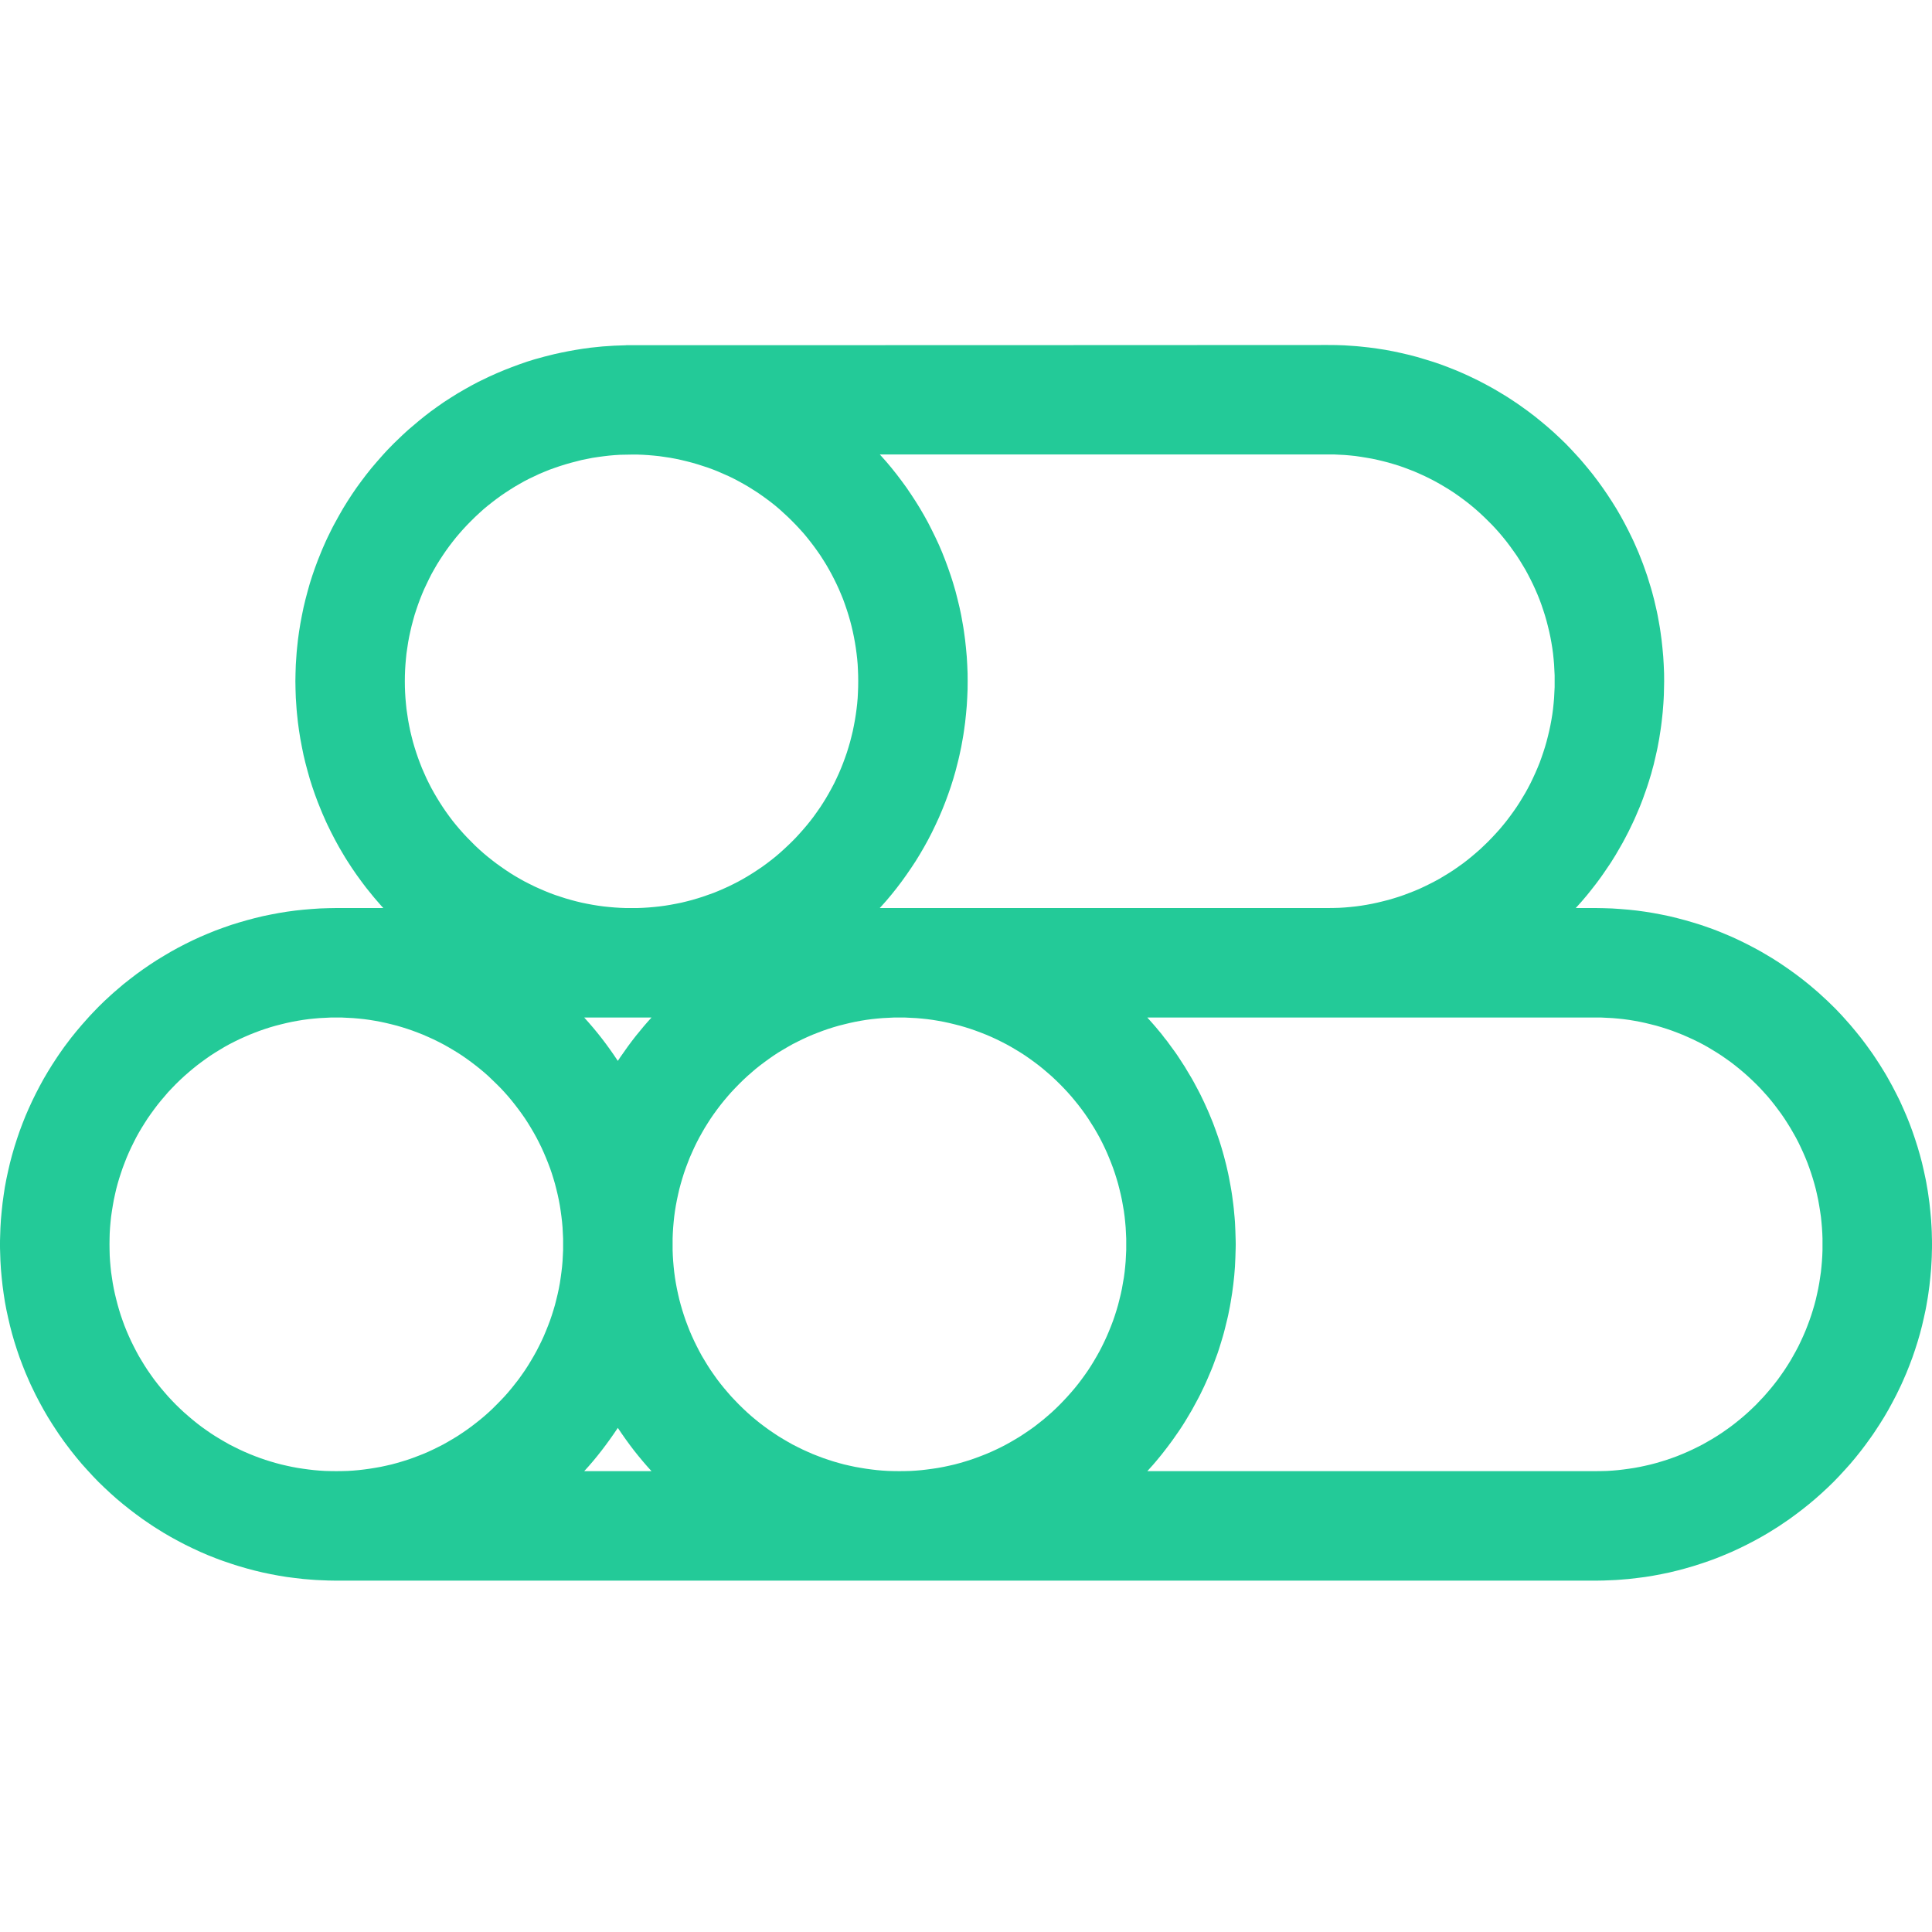 <svg width="28" height="28" viewBox="0 0 28 28" fill="none" xmlns="http://www.w3.org/2000/svg">
<path d="M6.116 8.612L6.087 8.685C6.078 8.709 6.068 8.734 6.059 8.761L6.033 8.837L6.008 8.914L5.986 8.993L5.965 9.072L5.947 9.15L5.93 9.228L5.915 9.309L5.903 9.389L5.891 9.47L5.883 9.549L5.876 9.629L5.871 9.709L5.868 9.789L5.867 9.873L5.868 9.957L5.871 10.036L5.876 10.117L5.883 10.197L5.891 10.275L5.903 10.357L5.915 10.437L5.93 10.517L5.946 10.595L5.965 10.674C5.972 10.701 5.979 10.727 5.985 10.752L6.008 10.831C6.016 10.855 6.024 10.882 6.033 10.909L6.059 10.985L6.087 11.06L6.116 11.134L6.148 11.207L6.181 11.281L6.217 11.354L6.253 11.424L6.292 11.494L6.333 11.564L6.375 11.632L6.419 11.7L6.464 11.766L6.511 11.831L6.56 11.896L6.61 11.958L6.661 12.018L6.715 12.079L6.77 12.138C6.808 12.177 6.846 12.216 6.885 12.254L6.946 12.311L7.008 12.366L7.069 12.417L7.132 12.467L7.196 12.516C7.24 12.547 7.283 12.579 7.328 12.609L7.396 12.654L7.464 12.696L7.535 12.737L7.603 12.775L7.674 12.811L7.747 12.847L7.82 12.88L7.894 12.912L7.968 12.942L8.043 12.97L8.119 12.995L8.196 13.02L8.276 13.043L8.351 13.063L8.43 13.082L8.508 13.098L8.589 13.113L8.669 13.126L8.75 13.137L8.828 13.145L8.908 13.152L8.989 13.157L9.068 13.16L9.153 13.16L9.237 13.16L9.317 13.157L9.397 13.152L9.478 13.145L9.555 13.137L9.637 13.126L9.716 13.113L9.797 13.098L9.876 13.082L9.954 13.063L10.031 13.043L10.109 13.02L10.185 12.996C10.237 12.978 10.287 12.961 10.338 12.942L10.412 12.912L10.486 12.88L10.559 12.847L10.632 12.811L10.702 12.775L10.771 12.737L10.842 12.695L10.91 12.653L10.977 12.609L11.044 12.564L11.11 12.516L11.174 12.467L11.237 12.417L11.297 12.366L11.359 12.31L11.418 12.255L11.477 12.198C11.495 12.179 11.514 12.16 11.534 12.14L11.589 12.08L11.643 12.019L11.695 11.958L11.745 11.896L11.794 11.832L11.841 11.766L11.887 11.7L11.931 11.632L11.973 11.564L12.014 11.493L12.052 11.424L12.089 11.354L12.124 11.281L12.158 11.207C12.169 11.183 12.179 11.159 12.189 11.134L12.218 11.061L12.246 10.985L12.273 10.908L12.297 10.831L12.32 10.752L12.34 10.674L12.359 10.596L12.375 10.517L12.39 10.437L12.403 10.356L12.414 10.275L12.423 10.197L12.43 10.117L12.434 10.036L12.437 9.957L12.438 9.873L12.437 9.789L12.434 9.709L12.43 9.629L12.423 9.549L12.414 9.471L12.403 9.389C12.399 9.362 12.395 9.335 12.39 9.309L12.375 9.228L12.359 9.151L12.34 9.071L12.32 8.994L12.297 8.915C12.289 8.89 12.281 8.864 12.272 8.836L12.246 8.76L12.219 8.685L12.189 8.612L12.158 8.539L12.124 8.465L12.088 8.392L12.052 8.322L12.014 8.253L11.973 8.182L11.93 8.113L11.887 8.046L11.841 7.98L11.794 7.915L11.745 7.851L11.695 7.788L11.645 7.728L11.59 7.667L11.535 7.608L11.477 7.549L11.418 7.491C11.378 7.453 11.338 7.417 11.297 7.38L11.238 7.33L11.175 7.28L11.111 7.232L11.046 7.185L10.98 7.139C10.935 7.11 10.89 7.081 10.844 7.053L10.773 7.012L10.704 6.974L10.634 6.937L10.56 6.901C10.511 6.879 10.463 6.858 10.414 6.837L10.34 6.807L10.264 6.779L10.188 6.754L10.11 6.729L10.031 6.706L9.954 6.686L9.875 6.667L9.797 6.65L9.716 6.635L9.636 6.623L9.554 6.611L9.477 6.603L9.396 6.596L9.316 6.591L9.237 6.588L9.153 6.588C9.093 6.588 9.038 6.589 8.988 6.591L8.907 6.596L8.828 6.603L8.751 6.612L8.669 6.623L8.589 6.635L8.508 6.651L8.429 6.667C8.322 6.693 8.222 6.72 8.117 6.754L8.041 6.78L7.965 6.807L7.891 6.837L7.819 6.867L7.745 6.902L7.671 6.937L7.601 6.973L7.532 7.012L7.461 7.053L7.394 7.095L7.326 7.139L7.26 7.184L7.194 7.232L7.13 7.281L7.068 7.33L7.008 7.38L6.946 7.436L6.887 7.491L6.828 7.549L6.77 7.608L6.715 7.667L6.661 7.728L6.61 7.788L6.56 7.851L6.511 7.915L6.464 7.98L6.419 8.046L6.375 8.113L6.332 8.182L6.291 8.253L6.253 8.321L6.217 8.392L6.182 8.465L6.147 8.539L6.116 8.612ZM13.654 8.005C13.669 8.044 13.685 8.082 13.699 8.119C13.714 8.158 13.728 8.195 13.74 8.23C13.754 8.268 13.767 8.306 13.779 8.343C13.792 8.38 13.803 8.418 13.815 8.456C13.826 8.491 13.836 8.529 13.848 8.569C13.859 8.609 13.869 8.648 13.878 8.686C13.888 8.724 13.897 8.762 13.906 8.802C13.915 8.844 13.923 8.883 13.931 8.92C13.938 8.958 13.945 8.997 13.952 9.038C13.959 9.077 13.966 9.117 13.971 9.156C13.977 9.195 13.982 9.234 13.987 9.273C13.992 9.312 13.996 9.353 14 9.395C14.004 9.435 14.008 9.476 14.011 9.516C14.014 9.556 14.016 9.595 14.018 9.635C14.02 9.676 14.022 9.716 14.023 9.757C14.024 9.798 14.024 9.837 14.024 9.873C14.024 9.909 14.024 9.948 14.023 9.989C14.022 10.03 14.02 10.07 14.018 10.111C14.016 10.151 14.014 10.191 14.011 10.23C14.008 10.27 14.004 10.31 14 10.351C13.996 10.393 13.992 10.434 13.987 10.473C13.982 10.512 13.977 10.551 13.971 10.59C13.966 10.629 13.959 10.669 13.952 10.708C13.945 10.748 13.938 10.788 13.931 10.825C13.924 10.863 13.915 10.902 13.906 10.942C13.897 10.982 13.888 11.022 13.878 11.059C13.869 11.097 13.859 11.137 13.848 11.176C13.837 11.215 13.826 11.253 13.815 11.29C13.804 11.325 13.793 11.362 13.78 11.401C13.767 11.44 13.753 11.478 13.74 11.516C13.727 11.551 13.714 11.588 13.699 11.627C13.685 11.664 13.669 11.702 13.654 11.74C13.638 11.778 13.622 11.815 13.607 11.85C13.591 11.886 13.574 11.922 13.557 11.958C13.541 11.993 13.523 12.028 13.506 12.064C13.488 12.099 13.469 12.135 13.45 12.172C13.431 12.207 13.412 12.242 13.392 12.277C13.372 12.311 13.352 12.346 13.332 12.38C13.312 12.414 13.29 12.448 13.27 12.481C13.248 12.514 13.227 12.547 13.204 12.581C13.182 12.615 13.159 12.648 13.136 12.68C13.114 12.712 13.091 12.744 13.067 12.776C13.044 12.807 13.02 12.839 12.995 12.871C12.97 12.903 12.945 12.934 12.92 12.965C12.895 12.995 12.87 13.024 12.846 13.053C12.821 13.082 12.797 13.109 12.773 13.135L12.75 13.16H19.244L19.328 13.159L19.407 13.157L19.488 13.152L19.568 13.145L19.645 13.137L19.726 13.126L19.805 13.113L19.886 13.098L19.965 13.081L20.043 13.062L20.122 13.042L20.197 13.02L20.274 12.996L20.349 12.97C20.373 12.961 20.398 12.952 20.423 12.942L20.5 12.912L20.575 12.88L20.648 12.846L20.721 12.81L20.791 12.774L20.861 12.736L20.931 12.694L21 12.652L21.068 12.608L21.134 12.562L21.2 12.515L21.264 12.466L21.327 12.415L21.387 12.364L21.449 12.31L21.508 12.254L21.567 12.197C21.607 12.156 21.645 12.117 21.68 12.078L21.735 12.017L21.786 11.956L21.836 11.894L21.885 11.829L21.933 11.763L21.979 11.697L22.023 11.629L22.065 11.56L22.107 11.49L22.145 11.421L22.182 11.35L22.217 11.277L22.251 11.203L22.283 11.129L22.314 11.053L22.341 10.978L22.367 10.902L22.391 10.827C22.399 10.802 22.406 10.777 22.413 10.751L22.433 10.673L22.452 10.594L22.469 10.515L22.484 10.435L22.497 10.356L22.508 10.274L22.516 10.197L22.523 10.117L22.527 10.037L22.531 9.957L22.531 9.873L22.531 9.789L22.527 9.71L22.523 9.63L22.516 9.549L22.508 9.472L22.497 9.391L22.484 9.312L22.469 9.231L22.452 9.152L22.433 9.074L22.413 8.996L22.391 8.92L22.367 8.845L22.341 8.768L22.314 8.694L22.283 8.617L22.251 8.543L22.217 8.469L22.181 8.396L22.145 8.326L22.107 8.256L22.065 8.186L22.023 8.117L21.979 8.049L21.933 7.984L21.885 7.917L21.836 7.852L21.786 7.79L21.735 7.729L21.681 7.668L21.626 7.609L21.567 7.55C21.527 7.51 21.488 7.472 21.448 7.436C21.408 7.399 21.368 7.364 21.327 7.331L21.265 7.281L21.2 7.232L21.134 7.184L21.068 7.138L21 7.094L20.931 7.052L20.861 7.011L20.791 6.972L20.721 6.936L20.648 6.9L20.575 6.867L20.5 6.834L20.423 6.804L20.349 6.776L20.275 6.75L20.197 6.726C20.172 6.718 20.147 6.711 20.122 6.704L20.044 6.684L19.965 6.665L19.886 6.648L19.805 6.634L19.726 6.621L19.645 6.609L19.568 6.601L19.488 6.594L19.407 6.59L19.328 6.586L19.244 6.586H12.751L12.773 6.611C12.797 6.637 12.822 6.665 12.847 6.694C12.871 6.723 12.895 6.752 12.92 6.781C12.945 6.812 12.97 6.843 12.995 6.875C13.02 6.907 13.044 6.939 13.067 6.97C13.091 7.002 13.114 7.034 13.137 7.066C13.159 7.098 13.182 7.131 13.204 7.165C13.227 7.199 13.249 7.232 13.27 7.266C13.291 7.299 13.312 7.332 13.332 7.366C13.352 7.4 13.372 7.435 13.392 7.469C13.411 7.503 13.43 7.538 13.45 7.574C13.469 7.611 13.488 7.647 13.505 7.682C13.523 7.717 13.54 7.752 13.557 7.788C13.574 7.824 13.591 7.859 13.607 7.895C13.622 7.931 13.638 7.968 13.654 8.005ZM5.556 13.16L5.532 13.135C5.508 13.108 5.484 13.08 5.459 13.051C5.434 13.023 5.41 12.994 5.386 12.964C5.361 12.934 5.336 12.902 5.31 12.87C5.286 12.838 5.261 12.807 5.239 12.776C5.215 12.744 5.192 12.712 5.169 12.68C5.146 12.648 5.123 12.614 5.101 12.581C5.079 12.547 5.057 12.514 5.036 12.481C5.015 12.448 4.994 12.415 4.974 12.38C4.953 12.346 4.933 12.312 4.914 12.278C4.894 12.243 4.875 12.208 4.856 12.172C4.836 12.135 4.818 12.099 4.8 12.064C4.782 12.028 4.765 11.993 4.748 11.958C4.731 11.922 4.714 11.886 4.699 11.85C4.683 11.815 4.667 11.778 4.652 11.74C4.636 11.702 4.621 11.664 4.606 11.626C4.591 11.588 4.578 11.551 4.565 11.516C4.552 11.477 4.539 11.44 4.526 11.403C4.514 11.365 4.502 11.328 4.49 11.29C4.48 11.255 4.469 11.217 4.458 11.176C4.447 11.137 4.437 11.098 4.427 11.06C4.418 11.023 4.409 10.984 4.399 10.943C4.391 10.902 4.382 10.863 4.375 10.825C4.367 10.788 4.36 10.748 4.353 10.708C4.346 10.669 4.34 10.629 4.334 10.59C4.328 10.551 4.323 10.512 4.318 10.472C4.314 10.434 4.309 10.393 4.305 10.351C4.301 10.31 4.297 10.27 4.295 10.229C4.292 10.19 4.289 10.15 4.287 10.111C4.285 10.07 4.284 10.029 4.283 9.989C4.282 9.948 4.281 9.909 4.281 9.873C4.281 9.837 4.282 9.798 4.283 9.757C4.284 9.717 4.285 9.676 4.287 9.635C4.289 9.595 4.292 9.556 4.295 9.517C4.297 9.476 4.301 9.435 4.305 9.395C4.309 9.353 4.314 9.312 4.318 9.273C4.323 9.234 4.328 9.195 4.334 9.156C4.34 9.117 4.346 9.078 4.353 9.038C4.36 8.998 4.367 8.959 4.375 8.921C4.382 8.884 4.39 8.845 4.399 8.804C4.409 8.763 4.418 8.724 4.427 8.687C4.437 8.649 4.447 8.61 4.458 8.57C4.469 8.53 4.48 8.491 4.49 8.456C4.502 8.418 4.514 8.381 4.526 8.343C4.538 8.306 4.552 8.268 4.565 8.23C4.578 8.195 4.591 8.158 4.606 8.12C4.621 8.082 4.636 8.044 4.652 8.006C4.667 7.968 4.683 7.931 4.699 7.896C4.714 7.86 4.731 7.824 4.748 7.788C4.765 7.753 4.782 7.718 4.8 7.682C4.817 7.647 4.836 7.611 4.856 7.575C4.875 7.539 4.894 7.504 4.914 7.47C4.933 7.435 4.953 7.401 4.973 7.367C4.994 7.332 5.015 7.298 5.036 7.265C5.057 7.232 5.078 7.199 5.101 7.165C5.123 7.132 5.146 7.099 5.168 7.067C5.191 7.035 5.214 7.003 5.238 6.971C5.261 6.94 5.285 6.908 5.31 6.876C5.335 6.844 5.36 6.813 5.385 6.782C5.41 6.752 5.435 6.722 5.462 6.692C5.488 6.661 5.515 6.631 5.542 6.601C5.569 6.57 5.597 6.541 5.623 6.513C5.65 6.485 5.678 6.456 5.706 6.428C5.749 6.386 5.792 6.345 5.835 6.304L5.919 6.227C6.024 6.136 6.129 6.049 6.24 5.965C6.303 5.919 6.366 5.874 6.43 5.83C6.496 5.787 6.561 5.745 6.628 5.704L6.731 5.644L6.831 5.588L6.933 5.534C6.987 5.507 7.041 5.482 7.095 5.456L7.2 5.409C7.346 5.346 7.489 5.292 7.64 5.241L7.75 5.207C7.846 5.179 7.94 5.155 8.036 5.132C8.172 5.101 8.304 5.076 8.442 5.055L8.558 5.039C8.617 5.032 8.675 5.026 8.733 5.021C8.847 5.012 8.958 5.006 9.072 5.004L9.075 5.003H9.088C12.197 5.003 13.399 5.002 14.514 5.002L19.244 5C19.282 5 19.323 5 19.365 5.001C19.405 5.002 19.445 5.004 19.483 5.005C19.523 5.007 19.563 5.01 19.602 5.013C19.641 5.015 19.681 5.019 19.721 5.023C19.763 5.027 19.803 5.031 19.842 5.036C19.881 5.041 19.921 5.046 19.959 5.052C19.998 5.057 20.037 5.064 20.076 5.07C20.117 5.077 20.156 5.085 20.193 5.092C20.23 5.099 20.269 5.108 20.309 5.117C20.349 5.126 20.388 5.135 20.425 5.144C20.461 5.153 20.499 5.163 20.539 5.174C20.578 5.185 20.617 5.197 20.656 5.209C20.697 5.221 20.735 5.233 20.773 5.245C20.81 5.258 20.848 5.27 20.884 5.283C20.92 5.296 20.957 5.31 20.995 5.325C21.033 5.34 21.07 5.354 21.106 5.369C21.141 5.384 21.178 5.4 21.215 5.416C21.252 5.433 21.288 5.449 21.323 5.466C21.358 5.483 21.394 5.5 21.43 5.518C21.465 5.536 21.501 5.554 21.537 5.574C21.573 5.593 21.609 5.613 21.643 5.632C21.678 5.652 21.712 5.672 21.746 5.693C21.781 5.713 21.815 5.734 21.848 5.755C21.88 5.776 21.914 5.798 21.948 5.821C21.982 5.843 22.015 5.866 22.047 5.889C22.08 5.912 22.112 5.935 22.144 5.959C22.175 5.982 22.207 6.007 22.239 6.031C22.272 6.057 22.303 6.082 22.333 6.107C22.364 6.132 22.395 6.158 22.425 6.184C22.455 6.21 22.485 6.237 22.516 6.264C22.548 6.293 22.578 6.321 22.605 6.347C22.635 6.375 22.663 6.402 22.689 6.428C22.715 6.454 22.742 6.482 22.769 6.511C22.796 6.539 22.824 6.569 22.852 6.601C22.88 6.631 22.907 6.661 22.932 6.691C22.959 6.722 22.985 6.753 23.01 6.784C23.035 6.814 23.06 6.846 23.086 6.878C23.111 6.91 23.135 6.942 23.158 6.973C23.182 7.005 23.205 7.037 23.228 7.07C23.251 7.102 23.274 7.135 23.296 7.169C23.319 7.203 23.341 7.237 23.362 7.27C23.383 7.302 23.404 7.336 23.425 7.371C23.445 7.405 23.465 7.44 23.485 7.474C23.504 7.509 23.524 7.544 23.543 7.58C23.563 7.617 23.582 7.653 23.599 7.688C23.617 7.724 23.635 7.759 23.651 7.794C23.668 7.829 23.685 7.865 23.701 7.903C23.718 7.94 23.733 7.976 23.748 8.011C23.762 8.046 23.777 8.082 23.791 8.12C23.806 8.157 23.82 8.195 23.833 8.233C23.847 8.27 23.859 8.307 23.872 8.344C23.883 8.38 23.896 8.419 23.908 8.461C23.921 8.5 23.932 8.539 23.943 8.578C23.954 8.618 23.964 8.656 23.973 8.692C23.982 8.729 23.991 8.768 24 8.808C24.009 8.848 24.018 8.886 24.025 8.924C24.032 8.961 24.039 9 24.046 9.04C24.053 9.08 24.06 9.119 24.065 9.158C24.071 9.197 24.076 9.236 24.081 9.275C24.086 9.314 24.09 9.354 24.094 9.396C24.098 9.436 24.102 9.477 24.105 9.517C24.107 9.556 24.11 9.596 24.112 9.635C24.114 9.676 24.115 9.717 24.117 9.757C24.117 9.798 24.118 9.837 24.118 9.873L24.117 9.932L24.114 10.066L24.111 10.131L24.107 10.197L24.102 10.259L24.097 10.322L24.09 10.389L24.083 10.452L24.075 10.516L24.066 10.58L24.046 10.708L24.022 10.837L24.009 10.897L23.995 10.959L23.965 11.087L23.948 11.148L23.932 11.209L23.913 11.271L23.894 11.333L23.874 11.395L23.855 11.451L23.832 11.515L23.81 11.577L23.787 11.637L23.764 11.695L23.712 11.817L23.687 11.874L23.66 11.932L23.632 11.99L23.604 12.048L23.574 12.106L23.544 12.163L23.514 12.219L23.483 12.273L23.414 12.392L23.381 12.445L23.348 12.498L23.311 12.553C23.29 12.585 23.266 12.621 23.239 12.659L23.201 12.713L23.163 12.765L23.124 12.817L23.084 12.868L23.044 12.919L23.003 12.97L22.959 13.022L22.919 13.069L22.837 13.16H23.126C23.162 13.16 23.201 13.161 23.242 13.162C23.282 13.163 23.323 13.165 23.363 13.166C23.404 13.168 23.443 13.171 23.482 13.174C23.522 13.177 23.563 13.18 23.604 13.184C23.646 13.188 23.686 13.193 23.724 13.197C23.763 13.202 23.803 13.207 23.841 13.213C23.88 13.219 23.92 13.225 23.959 13.232C23.999 13.239 24.038 13.246 24.076 13.254C24.112 13.261 24.151 13.269 24.192 13.278C24.231 13.287 24.27 13.296 24.307 13.306C24.343 13.315 24.381 13.325 24.421 13.336C24.459 13.346 24.499 13.358 24.538 13.37C24.58 13.382 24.619 13.395 24.654 13.406C24.692 13.419 24.729 13.432 24.766 13.445C24.802 13.457 24.839 13.471 24.877 13.486C24.914 13.501 24.952 13.515 24.988 13.531C25.024 13.546 25.06 13.561 25.097 13.577C25.133 13.593 25.169 13.61 25.205 13.627C25.24 13.644 25.276 13.661 25.311 13.679C25.347 13.697 25.383 13.716 25.419 13.735C25.455 13.755 25.491 13.774 25.525 13.793C25.56 13.813 25.594 13.833 25.628 13.854C25.663 13.874 25.697 13.895 25.729 13.916C25.763 13.937 25.797 13.959 25.83 13.982C25.864 14.005 25.897 14.027 25.929 14.05C25.962 14.073 25.994 14.096 26.026 14.12C26.057 14.143 26.089 14.168 26.121 14.192C26.154 14.218 26.185 14.243 26.216 14.268C26.246 14.293 26.277 14.319 26.307 14.345C26.337 14.37 26.367 14.397 26.397 14.425C26.429 14.454 26.459 14.481 26.487 14.508C26.516 14.536 26.544 14.563 26.571 14.59C26.599 14.617 26.627 14.646 26.653 14.674C26.68 14.702 26.707 14.731 26.734 14.762C26.762 14.793 26.789 14.823 26.815 14.853C26.841 14.883 26.867 14.914 26.892 14.945C26.917 14.975 26.943 15.007 26.968 15.039C26.993 15.071 27.017 15.103 27.04 15.134C27.064 15.166 27.087 15.198 27.11 15.231C27.133 15.263 27.156 15.296 27.178 15.33C27.201 15.364 27.223 15.398 27.244 15.431C27.265 15.463 27.286 15.497 27.307 15.533C27.328 15.567 27.348 15.601 27.367 15.636C27.387 15.67 27.406 15.705 27.425 15.741C27.445 15.778 27.464 15.814 27.481 15.849C27.499 15.885 27.517 15.92 27.534 15.955C27.551 15.992 27.568 16.028 27.583 16.064C27.6 16.101 27.615 16.137 27.63 16.172C27.645 16.208 27.66 16.246 27.675 16.284C27.689 16.322 27.703 16.359 27.716 16.395C27.729 16.43 27.742 16.468 27.754 16.506C27.766 16.541 27.778 16.58 27.791 16.622C27.802 16.659 27.814 16.698 27.825 16.739C27.836 16.779 27.846 16.817 27.855 16.852C27.864 16.89 27.873 16.929 27.882 16.969C27.891 17.009 27.899 17.047 27.907 17.085C27.914 17.122 27.922 17.161 27.928 17.201C27.935 17.24 27.942 17.279 27.947 17.319C27.953 17.357 27.958 17.396 27.963 17.436C27.968 17.474 27.972 17.515 27.976 17.557C27.98 17.598 27.984 17.638 27.987 17.678C27.99 17.717 27.992 17.757 27.994 17.796C27.996 17.837 27.998 17.878 27.998 17.918C28 17.959 28 17.998 28 18.034C28 18.07 28 18.109 27.998 18.151C27.998 18.191 27.996 18.231 27.994 18.272C27.992 18.312 27.99 18.351 27.987 18.39C27.984 18.43 27.98 18.471 27.976 18.512C27.972 18.554 27.968 18.594 27.963 18.632C27.958 18.671 27.953 18.711 27.947 18.75C27.942 18.789 27.935 18.828 27.928 18.867C27.922 18.907 27.914 18.946 27.907 18.984C27.899 19.021 27.891 19.06 27.882 19.099C27.873 19.139 27.864 19.178 27.855 19.215C27.846 19.252 27.836 19.29 27.825 19.33C27.814 19.368 27.802 19.407 27.791 19.447C27.778 19.488 27.766 19.527 27.754 19.563C27.742 19.601 27.729 19.638 27.716 19.674C27.703 19.71 27.689 19.747 27.674 19.785C27.66 19.823 27.645 19.86 27.63 19.896C27.615 19.931 27.6 19.967 27.583 20.004C27.567 20.042 27.55 20.078 27.533 20.113C27.516 20.148 27.499 20.184 27.481 20.22C27.463 20.255 27.445 20.291 27.425 20.327C27.406 20.363 27.386 20.399 27.367 20.433C27.347 20.468 27.327 20.502 27.307 20.536C27.286 20.57 27.265 20.605 27.244 20.637C27.223 20.67 27.201 20.704 27.178 20.738C27.156 20.772 27.133 20.805 27.11 20.837C27.087 20.87 27.064 20.902 27.04 20.934C27.017 20.965 26.993 20.997 26.968 21.029C26.942 21.062 26.917 21.093 26.892 21.124C26.867 21.154 26.841 21.185 26.815 21.216C26.789 21.245 26.762 21.275 26.735 21.305C26.706 21.337 26.679 21.367 26.652 21.395C26.625 21.424 26.597 21.452 26.571 21.479C26.516 21.533 26.459 21.588 26.399 21.642C26.34 21.696 26.278 21.749 26.216 21.8C26.185 21.825 26.154 21.85 26.122 21.875C26.09 21.9 26.057 21.925 26.026 21.948C25.994 21.972 25.962 21.995 25.93 22.018C25.897 22.041 25.864 22.064 25.83 22.086C25.797 22.109 25.763 22.131 25.729 22.152C25.697 22.172 25.663 22.194 25.628 22.215C25.594 22.235 25.56 22.255 25.525 22.275C25.491 22.294 25.455 22.314 25.419 22.333C25.383 22.352 25.347 22.371 25.311 22.389C25.276 22.407 25.24 22.424 25.205 22.441C25.169 22.458 25.133 22.475 25.097 22.491C25.06 22.507 25.023 22.523 24.988 22.537C24.952 22.552 24.915 22.567 24.877 22.582C24.839 22.596 24.802 22.611 24.766 22.623C24.729 22.636 24.692 22.649 24.654 22.661C24.617 22.674 24.578 22.686 24.539 22.698C24.499 22.71 24.46 22.721 24.421 22.732C24.382 22.743 24.344 22.753 24.308 22.762C24.27 22.771 24.231 22.781 24.192 22.79C24.151 22.799 24.113 22.807 24.076 22.814C24.038 22.822 23.998 22.829 23.959 22.836C23.919 22.843 23.88 22.849 23.842 22.855C23.803 22.861 23.763 22.866 23.724 22.87C23.686 22.875 23.645 22.88 23.603 22.884C23.563 22.888 23.522 22.891 23.482 22.894C23.443 22.897 23.404 22.9 23.363 22.901C23.323 22.903 23.282 22.905 23.242 22.906C23.201 22.907 23.162 22.908 23.126 22.908H4.874C4.838 22.908 4.799 22.907 4.758 22.906C4.718 22.905 4.677 22.903 4.636 22.901C4.597 22.9 4.557 22.897 4.518 22.894C4.478 22.891 4.437 22.888 4.397 22.884C4.355 22.88 4.314 22.875 4.276 22.87C4.237 22.866 4.197 22.861 4.158 22.855C4.12 22.849 4.081 22.843 4.041 22.836C4.002 22.829 3.962 22.822 3.924 22.814C3.887 22.807 3.849 22.799 3.809 22.79C3.769 22.781 3.73 22.771 3.692 22.762C3.656 22.753 3.618 22.743 3.579 22.732C3.54 22.721 3.501 22.71 3.462 22.698C3.422 22.686 3.383 22.674 3.346 22.661C3.308 22.649 3.271 22.636 3.234 22.623C3.198 22.611 3.161 22.596 3.123 22.582C3.086 22.568 3.049 22.553 3.012 22.538C2.976 22.523 2.94 22.507 2.903 22.491C2.867 22.474 2.831 22.458 2.795 22.441C2.76 22.424 2.724 22.407 2.688 22.389C2.653 22.371 2.617 22.352 2.581 22.333C2.545 22.314 2.51 22.294 2.475 22.275C2.44 22.255 2.406 22.235 2.372 22.215C2.338 22.194 2.304 22.172 2.271 22.152C2.237 22.131 2.203 22.109 2.17 22.086C2.136 22.064 2.103 22.041 2.07 22.018C2.038 21.995 2.006 21.972 1.974 21.948C1.943 21.925 1.911 21.9 1.878 21.875C1.846 21.85 1.815 21.825 1.784 21.8C1.754 21.775 1.723 21.749 1.692 21.723C1.662 21.697 1.632 21.67 1.602 21.643C1.57 21.614 1.54 21.586 1.512 21.559C1.483 21.532 1.455 21.505 1.429 21.479C1.403 21.452 1.376 21.424 1.348 21.395C1.321 21.367 1.294 21.337 1.265 21.305C1.238 21.275 1.211 21.245 1.185 21.216C1.159 21.185 1.133 21.154 1.108 21.124C1.083 21.093 1.058 21.062 1.032 21.029C1.007 20.997 0.983 20.965 0.96 20.934C0.936 20.902 0.912 20.87 0.89 20.837C0.867 20.805 0.844 20.772 0.822 20.738C0.799 20.704 0.777 20.67 0.756 20.637C0.735 20.605 0.714 20.57 0.693 20.536C0.673 20.502 0.653 20.468 0.633 20.433C0.614 20.399 0.594 20.363 0.575 20.327C0.555 20.291 0.537 20.255 0.519 20.22C0.501 20.184 0.484 20.148 0.467 20.113C0.45 20.078 0.433 20.042 0.417 20.004C0.4 19.967 0.385 19.931 0.37 19.896C0.355 19.86 0.34 19.823 0.326 19.785C0.311 19.747 0.297 19.71 0.284 19.674C0.271 19.638 0.258 19.601 0.246 19.563C0.234 19.527 0.222 19.488 0.209 19.447C0.198 19.407 0.186 19.368 0.175 19.33C0.164 19.29 0.154 19.252 0.145 19.215C0.136 19.178 0.127 19.139 0.118 19.099C0.109 19.06 0.101 19.021 0.093 18.984C0.086 18.946 0.078 18.907 0.071 18.867C0.065 18.828 0.058 18.789 0.053 18.75C0.047 18.711 0.042 18.671 0.037 18.632C0.032 18.594 0.028 18.554 0.024 18.512C0.02 18.471 0.016 18.43 0.013 18.39C0.01 18.351 0.008 18.312 0.006 18.272C0.004 18.231 0.003 18.191 0.002 18.151C0 18.109 0 18.07 0 18.034C0 17.998 0 17.959 0.002 17.918C0.003 17.878 0.004 17.837 0.006 17.796C0.008 17.757 0.01 17.717 0.013 17.678C0.016 17.638 0.02 17.597 0.024 17.557C0.028 17.515 0.032 17.474 0.037 17.436C0.042 17.397 0.047 17.358 0.053 17.319C0.058 17.279 0.065 17.241 0.071 17.201C0.078 17.161 0.086 17.122 0.093 17.085C0.101 17.047 0.109 17.009 0.118 16.969C0.127 16.929 0.136 16.89 0.145 16.853C0.154 16.817 0.164 16.779 0.175 16.739C0.186 16.7 0.198 16.661 0.209 16.622C0.222 16.58 0.234 16.541 0.246 16.506C0.258 16.468 0.271 16.431 0.284 16.395C0.297 16.359 0.311 16.322 0.325 16.285C0.34 16.247 0.355 16.21 0.37 16.172C0.385 16.137 0.401 16.1 0.417 16.064C0.434 16.026 0.45 15.99 0.467 15.955C0.483 15.92 0.501 15.885 0.519 15.849C0.536 15.814 0.555 15.778 0.575 15.741C0.594 15.705 0.614 15.669 0.633 15.635C0.653 15.601 0.673 15.567 0.693 15.533C0.714 15.498 0.735 15.464 0.756 15.431C0.777 15.398 0.799 15.364 0.822 15.33C0.844 15.296 0.867 15.264 0.89 15.231C0.912 15.198 0.936 15.166 0.96 15.134C0.983 15.103 1.008 15.071 1.032 15.039C1.058 15.007 1.083 14.975 1.108 14.945C1.133 14.915 1.159 14.884 1.185 14.854C1.211 14.824 1.237 14.794 1.265 14.764C1.293 14.732 1.321 14.702 1.348 14.674C1.376 14.644 1.403 14.616 1.429 14.59C1.458 14.562 1.486 14.534 1.514 14.507C1.542 14.481 1.571 14.454 1.602 14.426C1.632 14.398 1.662 14.372 1.693 14.346C1.723 14.319 1.754 14.293 1.784 14.268C1.815 14.243 1.846 14.218 1.879 14.193C1.911 14.168 1.943 14.143 1.974 14.12C2.006 14.097 2.038 14.073 2.071 14.05C2.103 14.028 2.136 14.005 2.17 13.982C2.204 13.959 2.238 13.937 2.271 13.916C2.304 13.895 2.338 13.874 2.373 13.854C2.407 13.833 2.441 13.813 2.476 13.793C2.51 13.774 2.545 13.755 2.581 13.735C2.618 13.716 2.654 13.697 2.689 13.679C2.725 13.661 2.76 13.644 2.795 13.627C2.83 13.611 2.866 13.594 2.904 13.577C2.94 13.561 2.977 13.545 3.012 13.531C3.049 13.516 3.085 13.501 3.123 13.486C3.161 13.471 3.199 13.458 3.235 13.445C3.271 13.432 3.308 13.419 3.346 13.406C3.381 13.395 3.42 13.382 3.462 13.37C3.5 13.358 3.539 13.347 3.58 13.336C3.619 13.325 3.657 13.315 3.693 13.306C3.731 13.296 3.769 13.287 3.809 13.278C3.849 13.269 3.888 13.261 3.925 13.254C3.963 13.246 4.002 13.239 4.042 13.232C4.081 13.225 4.12 13.219 4.159 13.213C4.198 13.207 4.237 13.202 4.277 13.197C4.315 13.193 4.355 13.188 4.397 13.184C4.438 13.18 4.478 13.177 4.518 13.174C4.557 13.171 4.597 13.168 4.637 13.166C4.677 13.165 4.718 13.163 4.758 13.162C4.799 13.161 4.838 13.16 4.875 13.16H5.556ZM11.779 14.995C11.755 15.005 11.73 15.016 11.705 15.027L11.631 15.061L11.558 15.097L11.487 15.133L11.418 15.172L11.348 15.213L11.278 15.255L11.211 15.299L11.145 15.345L11.079 15.393L11.014 15.442L10.951 15.492L10.892 15.543L10.83 15.597L10.771 15.652L10.711 15.711C10.672 15.75 10.635 15.79 10.598 15.829C10.562 15.869 10.527 15.91 10.493 15.951C10.458 15.993 10.425 16.036 10.393 16.079C10.361 16.122 10.33 16.166 10.3 16.21L10.257 16.277L10.214 16.346L10.173 16.417L10.134 16.487L10.098 16.556L10.062 16.63L10.029 16.703L9.996 16.778L9.966 16.855L9.938 16.929L9.912 17.004L9.888 17.081L9.866 17.156L9.845 17.234L9.827 17.313L9.81 17.392L9.795 17.471L9.782 17.551L9.771 17.633L9.763 17.71L9.756 17.79L9.751 17.87L9.748 17.95L9.748 18.034L9.748 18.118L9.751 18.197L9.756 18.277L9.763 18.358L9.771 18.434L9.782 18.516L9.795 18.596L9.81 18.676L9.827 18.755L9.845 18.833L9.866 18.912L9.888 18.987L9.912 19.063L9.938 19.139L9.966 19.213L9.996 19.29C10.006 19.313 10.017 19.338 10.028 19.364L10.062 19.438L10.098 19.511L10.134 19.581L10.172 19.651L10.214 19.721L10.256 19.79L10.3 19.858L10.346 19.924L10.393 19.99L10.442 20.054L10.493 20.117L10.544 20.177L10.598 20.239L10.654 20.298L10.711 20.357C10.752 20.397 10.791 20.436 10.83 20.471L10.891 20.525L10.952 20.576L11.014 20.626L11.079 20.675L11.145 20.723L11.211 20.768L11.279 20.813L11.348 20.855L11.418 20.896L11.487 20.935L11.558 20.971L11.631 21.007L11.704 21.04C11.727 21.051 11.753 21.062 11.779 21.073L11.856 21.103L11.93 21.131L12.006 21.157L12.081 21.181C12.106 21.189 12.131 21.196 12.157 21.203L12.235 21.224L12.314 21.242L12.393 21.259L12.473 21.273L12.552 21.286L12.634 21.297L12.711 21.306L12.791 21.313L12.871 21.318L12.951 21.32L13.035 21.321L13.119 21.32L13.198 21.318L13.278 21.313L13.359 21.306L13.435 21.297L13.517 21.286L13.596 21.274L13.677 21.259L13.756 21.242L13.835 21.224L13.913 21.203L13.988 21.181L14.064 21.157L14.139 21.131L14.214 21.103L14.29 21.073L14.365 21.041L14.439 21.007L14.513 20.971L14.582 20.935L14.652 20.896L14.722 20.855C14.744 20.842 14.767 20.828 14.791 20.813L14.859 20.768L14.925 20.723L14.991 20.676L15.055 20.626L15.118 20.576L15.178 20.525L15.24 20.471L15.299 20.416L15.358 20.358C15.398 20.317 15.436 20.278 15.471 20.239L15.526 20.177L15.577 20.117L15.627 20.055L15.676 19.99L15.724 19.924L15.77 19.858L15.814 19.79L15.856 19.721L15.897 19.651L15.936 19.581L15.972 19.511L16.008 19.437L16.042 19.363L16.073 19.29L16.104 19.213L16.132 19.139C16.141 19.115 16.149 19.09 16.158 19.063L16.182 18.987L16.204 18.912L16.224 18.833L16.243 18.755L16.26 18.676L16.274 18.595L16.288 18.516L16.299 18.435L16.307 18.358L16.314 18.278L16.318 18.197L16.322 18.118L16.322 18.034L16.322 17.95L16.318 17.87L16.314 17.79L16.307 17.71L16.299 17.633L16.288 17.551L16.274 17.471L16.26 17.392L16.243 17.313L16.224 17.234L16.204 17.156L16.182 17.081L16.158 17.005L16.132 16.929L16.104 16.855L16.073 16.778L16.042 16.704L16.008 16.63L15.972 16.556L15.936 16.486L15.898 16.418L15.856 16.346L15.813 16.278L15.77 16.21L15.724 16.143L15.676 16.077L15.627 16.013L15.576 15.95L15.526 15.89L15.472 15.829L15.417 15.77L15.359 15.711C15.341 15.692 15.321 15.673 15.301 15.654L15.241 15.598L15.179 15.544L15.118 15.492L15.056 15.442L14.991 15.393L14.925 15.345L14.859 15.299L14.791 15.255L14.722 15.213L14.651 15.171L14.582 15.133L14.512 15.097L14.439 15.061L14.365 15.027L14.29 14.995L14.214 14.965L14.139 14.937L14.064 14.911L13.988 14.887C13.963 14.879 13.938 14.872 13.913 14.865L13.834 14.845L13.756 14.826L13.677 14.809L13.596 14.794L13.517 14.781L13.435 14.77L13.359 14.762L13.278 14.755L13.198 14.751L13.119 14.747L13.035 14.747L12.951 14.747L12.871 14.751L12.791 14.755L12.711 14.762L12.634 14.77L12.552 14.781L12.473 14.794L12.393 14.809L12.314 14.826L12.236 14.845L12.157 14.865L12.081 14.887L12.005 14.911L11.93 14.937L11.856 14.965L11.779 14.995ZM9.442 14.747H8.467C8.556 14.845 8.64 14.944 8.719 15.046C8.801 15.152 8.878 15.26 8.954 15.375L8.99 15.321C9.063 15.214 9.138 15.111 9.217 15.011C9.289 14.921 9.363 14.833 9.442 14.747ZM7.912 16.778L7.88 16.703L7.847 16.63L7.811 16.557L7.775 16.487L7.736 16.417L7.695 16.347L7.653 16.278L7.609 16.21L7.563 16.144L7.515 16.078L7.466 16.014L7.416 15.951L7.365 15.89L7.311 15.829L7.256 15.77L7.197 15.711C7.157 15.671 7.117 15.633 7.079 15.597L7.018 15.543L6.957 15.492L6.894 15.442L6.83 15.393L6.764 15.345L6.698 15.299L6.63 15.255L6.561 15.213L6.491 15.172L6.421 15.133L6.351 15.097L6.278 15.061L6.205 15.028C6.182 15.017 6.156 15.006 6.13 14.995L6.053 14.965L5.979 14.937L5.903 14.911L5.827 14.887L5.752 14.865L5.674 14.845L5.595 14.826L5.516 14.809L5.435 14.794L5.356 14.781L5.275 14.77L5.198 14.762L5.118 14.755L5.037 14.751L4.958 14.747L4.874 14.747L4.79 14.747L4.711 14.751L4.63 14.755L4.55 14.762L4.473 14.77L4.392 14.781L4.313 14.794L4.232 14.809L4.153 14.826L4.075 14.845L3.997 14.865L3.92 14.887C3.898 14.894 3.872 14.902 3.845 14.911L3.769 14.937L3.695 14.965L3.619 14.995L3.543 15.028L3.47 15.061L3.398 15.096L3.326 15.133L3.257 15.171L3.187 15.213L3.118 15.255L3.05 15.299L2.984 15.345L2.918 15.393L2.853 15.442L2.791 15.492L2.731 15.543L2.669 15.597L2.61 15.652L2.55 15.71C2.531 15.729 2.512 15.749 2.494 15.768L2.438 15.827L2.385 15.889L2.333 15.95L2.282 16.013L2.233 16.078L2.185 16.144L2.139 16.21L2.096 16.277L2.053 16.346L2.011 16.417L1.973 16.486L1.937 16.557L1.901 16.63L1.867 16.704C1.856 16.729 1.846 16.753 1.835 16.778L1.805 16.855L1.777 16.929L1.752 17.003L1.727 17.08C1.719 17.105 1.712 17.131 1.705 17.155L1.684 17.234L1.666 17.313L1.649 17.392L1.635 17.471L1.622 17.551L1.61 17.633L1.602 17.71L1.595 17.79L1.59 17.87L1.588 17.95L1.587 18.034L1.588 18.118L1.59 18.197L1.595 18.278L1.602 18.358L1.61 18.435L1.622 18.516L1.634 18.595L1.649 18.676L1.666 18.755L1.685 18.833C1.691 18.859 1.698 18.885 1.705 18.91L1.727 18.987C1.734 19.011 1.742 19.036 1.75 19.061L1.777 19.139C1.786 19.164 1.795 19.188 1.804 19.213L1.835 19.29L1.867 19.364L1.901 19.438L1.937 19.511L1.973 19.581L2.011 19.651L2.053 19.721L2.095 19.79L2.139 19.858L2.185 19.924L2.232 19.99L2.282 20.055L2.332 20.117L2.383 20.177L2.437 20.239L2.492 20.298L2.55 20.358C2.591 20.398 2.63 20.436 2.669 20.471L2.731 20.525L2.791 20.576L2.853 20.626L2.918 20.676L2.984 20.723L3.05 20.769L3.118 20.813L3.187 20.855L3.257 20.896L3.326 20.935L3.397 20.971L3.47 21.007L3.544 21.041L3.619 21.073L3.694 21.103L3.769 21.131L3.844 21.157L3.921 21.181C3.945 21.189 3.971 21.196 3.996 21.203L4.075 21.224L4.153 21.242L4.232 21.259L4.313 21.274L4.392 21.286L4.473 21.297L4.55 21.306L4.63 21.313L4.711 21.318L4.79 21.32L4.874 21.321L4.958 21.32L5.037 21.318L5.118 21.313L5.198 21.306L5.275 21.297L5.356 21.286L5.437 21.273L5.516 21.259L5.595 21.242L5.674 21.224L5.752 21.203L5.827 21.181L5.904 21.157L5.979 21.131L6.053 21.103L6.13 21.073L6.205 21.041L6.278 21.007L6.351 20.971C6.375 20.959 6.398 20.947 6.422 20.935L6.491 20.896L6.561 20.855L6.63 20.813L6.698 20.768L6.764 20.723L6.83 20.675L6.894 20.626L6.957 20.576L7.018 20.525L7.079 20.471L7.138 20.416L7.197 20.357C7.237 20.317 7.275 20.278 7.312 20.238C7.348 20.198 7.383 20.158 7.416 20.117L7.466 20.054L7.516 19.99L7.563 19.924L7.609 19.858L7.653 19.79L7.695 19.721L7.736 19.651L7.775 19.581L7.811 19.511L7.847 19.438L7.881 19.364L7.912 19.29L7.943 19.213L7.971 19.139L7.997 19.063L8.021 18.987L8.043 18.912L8.063 18.833L8.082 18.755L8.099 18.676L8.114 18.596L8.126 18.516L8.137 18.434L8.146 18.358L8.153 18.277L8.157 18.197L8.161 18.118L8.161 18.034L8.161 17.95L8.157 17.87L8.153 17.79L8.146 17.71L8.137 17.633L8.126 17.552L8.114 17.473L8.099 17.392L8.082 17.313L8.063 17.234L8.043 17.156L8.021 17.081L7.997 17.004L7.971 16.929L7.943 16.855L7.912 16.778ZM8.467 21.321H9.442C9.354 21.225 9.27 21.125 9.189 21.022C9.107 20.916 9.029 20.807 8.954 20.694C8.878 20.808 8.8 20.917 8.719 21.022C8.64 21.124 8.557 21.224 8.467 21.321ZM16.628 21.321H23.126L23.21 21.32L23.289 21.318L23.37 21.313L23.45 21.306L23.527 21.297L23.608 21.286L23.687 21.274L23.768 21.259L23.847 21.242L23.925 21.224L24.004 21.203L24.079 21.181L24.156 21.157L24.231 21.131C24.256 21.122 24.28 21.113 24.305 21.104L24.381 21.073L24.456 21.041L24.53 21.007L24.603 20.971L24.674 20.935L24.743 20.896L24.814 20.855L24.882 20.813L24.95 20.769L25.016 20.723L25.082 20.676L25.147 20.626L25.209 20.576L25.27 20.525L25.331 20.471L25.39 20.416L25.45 20.358C25.49 20.317 25.527 20.278 25.563 20.239L25.617 20.177L25.668 20.117L25.718 20.055L25.768 19.99L25.815 19.924L25.861 19.858L25.905 19.79L25.948 19.721L25.988 19.651L26.027 19.581L26.064 19.511L26.099 19.438L26.133 19.364L26.165 19.29L26.195 19.214L26.223 19.139L26.25 19.061C26.258 19.036 26.266 19.011 26.273 18.988L26.296 18.91L26.316 18.834L26.334 18.755L26.351 18.676L26.366 18.595L26.378 18.516L26.39 18.435L26.398 18.358L26.405 18.278L26.41 18.197L26.413 18.118L26.413 18.034L26.413 17.95L26.41 17.87L26.405 17.79L26.398 17.71L26.39 17.633L26.378 17.551L26.365 17.471L26.351 17.392L26.334 17.313L26.316 17.234C26.309 17.206 26.302 17.18 26.295 17.156L26.273 17.08L26.248 17.002L26.223 16.929L26.196 16.855L26.165 16.778C26.154 16.753 26.144 16.729 26.133 16.704L26.099 16.63L26.064 16.557L26.027 16.486L25.988 16.417L25.947 16.346L25.904 16.277L25.861 16.21L25.815 16.143L25.767 16.078L25.718 16.013L25.668 15.95L25.617 15.889L25.562 15.828L25.508 15.769L25.45 15.71L25.392 15.654L25.332 15.598C25.312 15.58 25.292 15.562 25.272 15.545L25.209 15.492L25.147 15.442L25.082 15.392L25.016 15.345L24.95 15.299L24.882 15.255L24.813 15.213L24.743 15.171L24.674 15.133L24.602 15.096L24.53 15.061L24.457 15.028C24.432 15.017 24.407 15.006 24.381 14.995L24.305 14.965L24.231 14.937L24.155 14.911L24.079 14.887L24.004 14.865L23.925 14.845L23.847 14.826L23.768 14.809L23.687 14.794L23.609 14.781L23.527 14.77L23.45 14.762L23.37 14.755L23.289 14.751L23.21 14.747L23.126 14.747H16.628L16.709 14.838L16.749 14.884L16.834 14.986L16.875 15.04L16.916 15.091L16.953 15.142L17.03 15.247L17.068 15.302L17.102 15.354L17.137 15.408L17.172 15.462L17.204 15.516L17.274 15.633L17.304 15.687L17.365 15.801L17.395 15.859L17.423 15.917L17.451 15.975L17.477 16.033L17.503 16.09L17.529 16.151L17.554 16.212L17.578 16.27L17.6 16.33L17.623 16.392L17.665 16.512L17.685 16.574L17.704 16.636L17.722 16.698L17.739 16.759L17.754 16.817L17.771 16.883L17.786 16.948L17.8 17.01L17.812 17.069L17.836 17.198L17.847 17.262L17.857 17.327L17.874 17.456L17.881 17.518L17.887 17.584L17.893 17.647L17.898 17.711L17.901 17.776L17.904 17.841L17.908 17.975L17.909 18.034L17.908 18.092L17.904 18.227L17.901 18.291L17.898 18.357L17.893 18.42L17.888 18.483L17.881 18.549L17.874 18.613L17.857 18.741L17.836 18.871L17.825 18.934L17.8 19.059L17.786 19.12L17.754 19.25L17.739 19.309L17.722 19.37L17.703 19.433L17.684 19.495L17.665 19.556L17.646 19.613L17.6 19.738L17.578 19.798L17.555 19.855L17.503 19.977L17.477 20.036L17.451 20.093L17.423 20.151L17.395 20.209L17.365 20.267L17.336 20.321L17.274 20.435L17.204 20.553L17.172 20.606L17.138 20.66L17.102 20.715L17.067 20.766L16.991 20.875L16.953 20.926L16.915 20.977L16.836 21.079L16.751 21.182L16.709 21.231L16.628 21.321Z" fill="#23CA98"/>
</svg>
